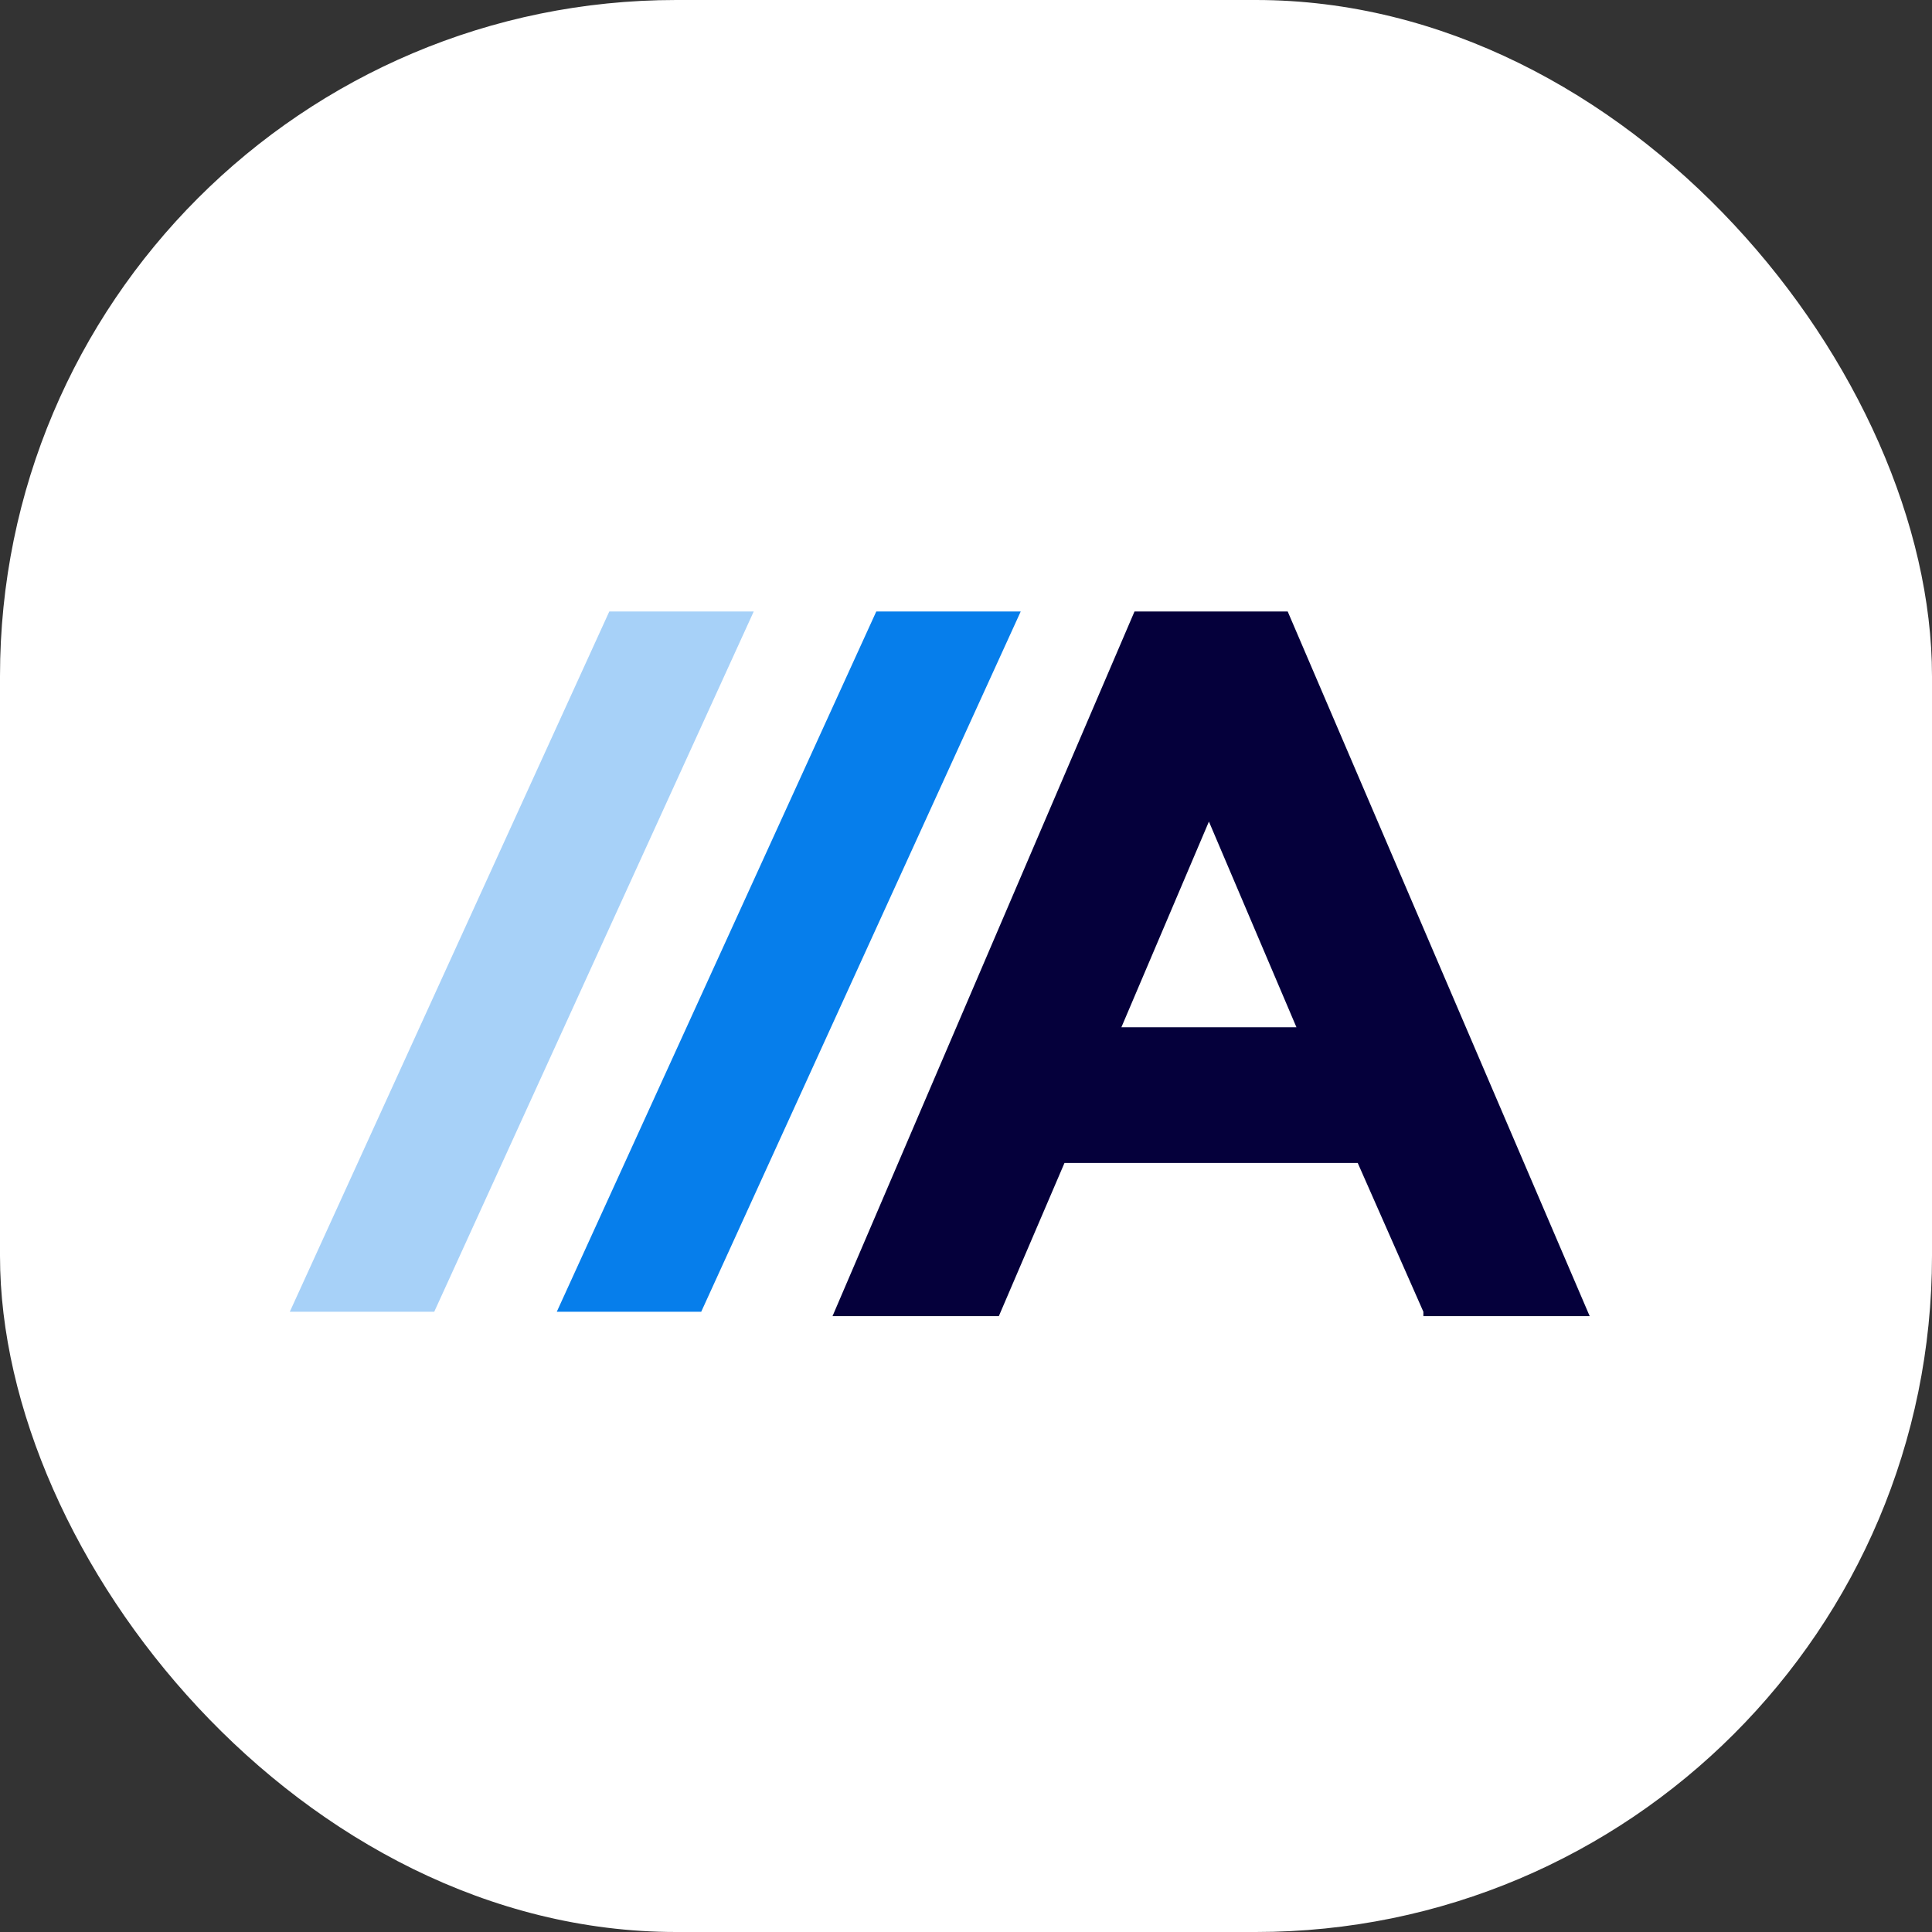<svg xmlns="http://www.w3.org/2000/svg" version="1.1" xmlns:xlink="http://www.w3.org/1999/xlink" width="1000" height="1000"><rect width="100%" height="100%" fill="#333333" stroke="none"/><g clip-path="url(#SvgjsClipPath1033)"><rect width="1000" height="1000" fill="#ffffff"></rect><g transform="matrix(22.654,0,0,22.654,150,307.443)"><svg xmlns="http://www.w3.org/2000/svg" version="1.1" xmlns:xlink="http://www.w3.org/1999/xlink" width="30.9" height="17"><svg version="1.1" id="Ebene_1" xmlns="http://www.w3.org/2000/svg" xmlns:xlink="http://www.w3.org/1999/xlink" x="0px" y="0px" viewBox="0 0 30.9 17" style="enable-background:new 0 0 30.9 17;" xml:space="preserve">
<style type="text/css">
	.st0{fill:#05003B;}
	.st1{opacity:0.353;fill-rule:evenodd;clip-rule:evenodd;fill:#067EEB;enable-background:new    ;}
	.st2{fill-rule:evenodd;clip-rule:evenodd;fill:#067EEB;}
</style>
<desc>Created with Sketch.</desc>
<g id="Symbole-_x26_-Assets">
	<g id="Menue_Warum" transform="translate(-196, -44)">
		<g id="Logo" transform="translate(196, 44)">
			<g>
				<path id="_x2F__x2F_ACTAPORT" class="st0" d="M25.9,16.4L24.4,13h-6.7l-1.5,3.5h-3.8l6.9-16.1h3.5l6.9,16.1h-3.8
					C25.9,16.5,25.9,16.4,25.9,16.4z M21,5.2l-2,4.7h4L21,5.2z"></path>
				<path id="Combined-Shape" class="st1" d="M7.3,0.4h3.3l-7.3,16H0L7.3,0.4z"></path>
				<path id="Combined-Shape_1_" class="st2" d="M13.4,0.4h3.3l-7.3,16H6.1L13.4,0.4z"></path>
			</g>
		</g>
	</g>
</g>
</svg></svg></g></g><defs><clipPath id="SvgjsClipPath1033"><rect width="1000" height="1000" x="0" y="0" rx="350" ry="350"></rect></clipPath></defs></svg>